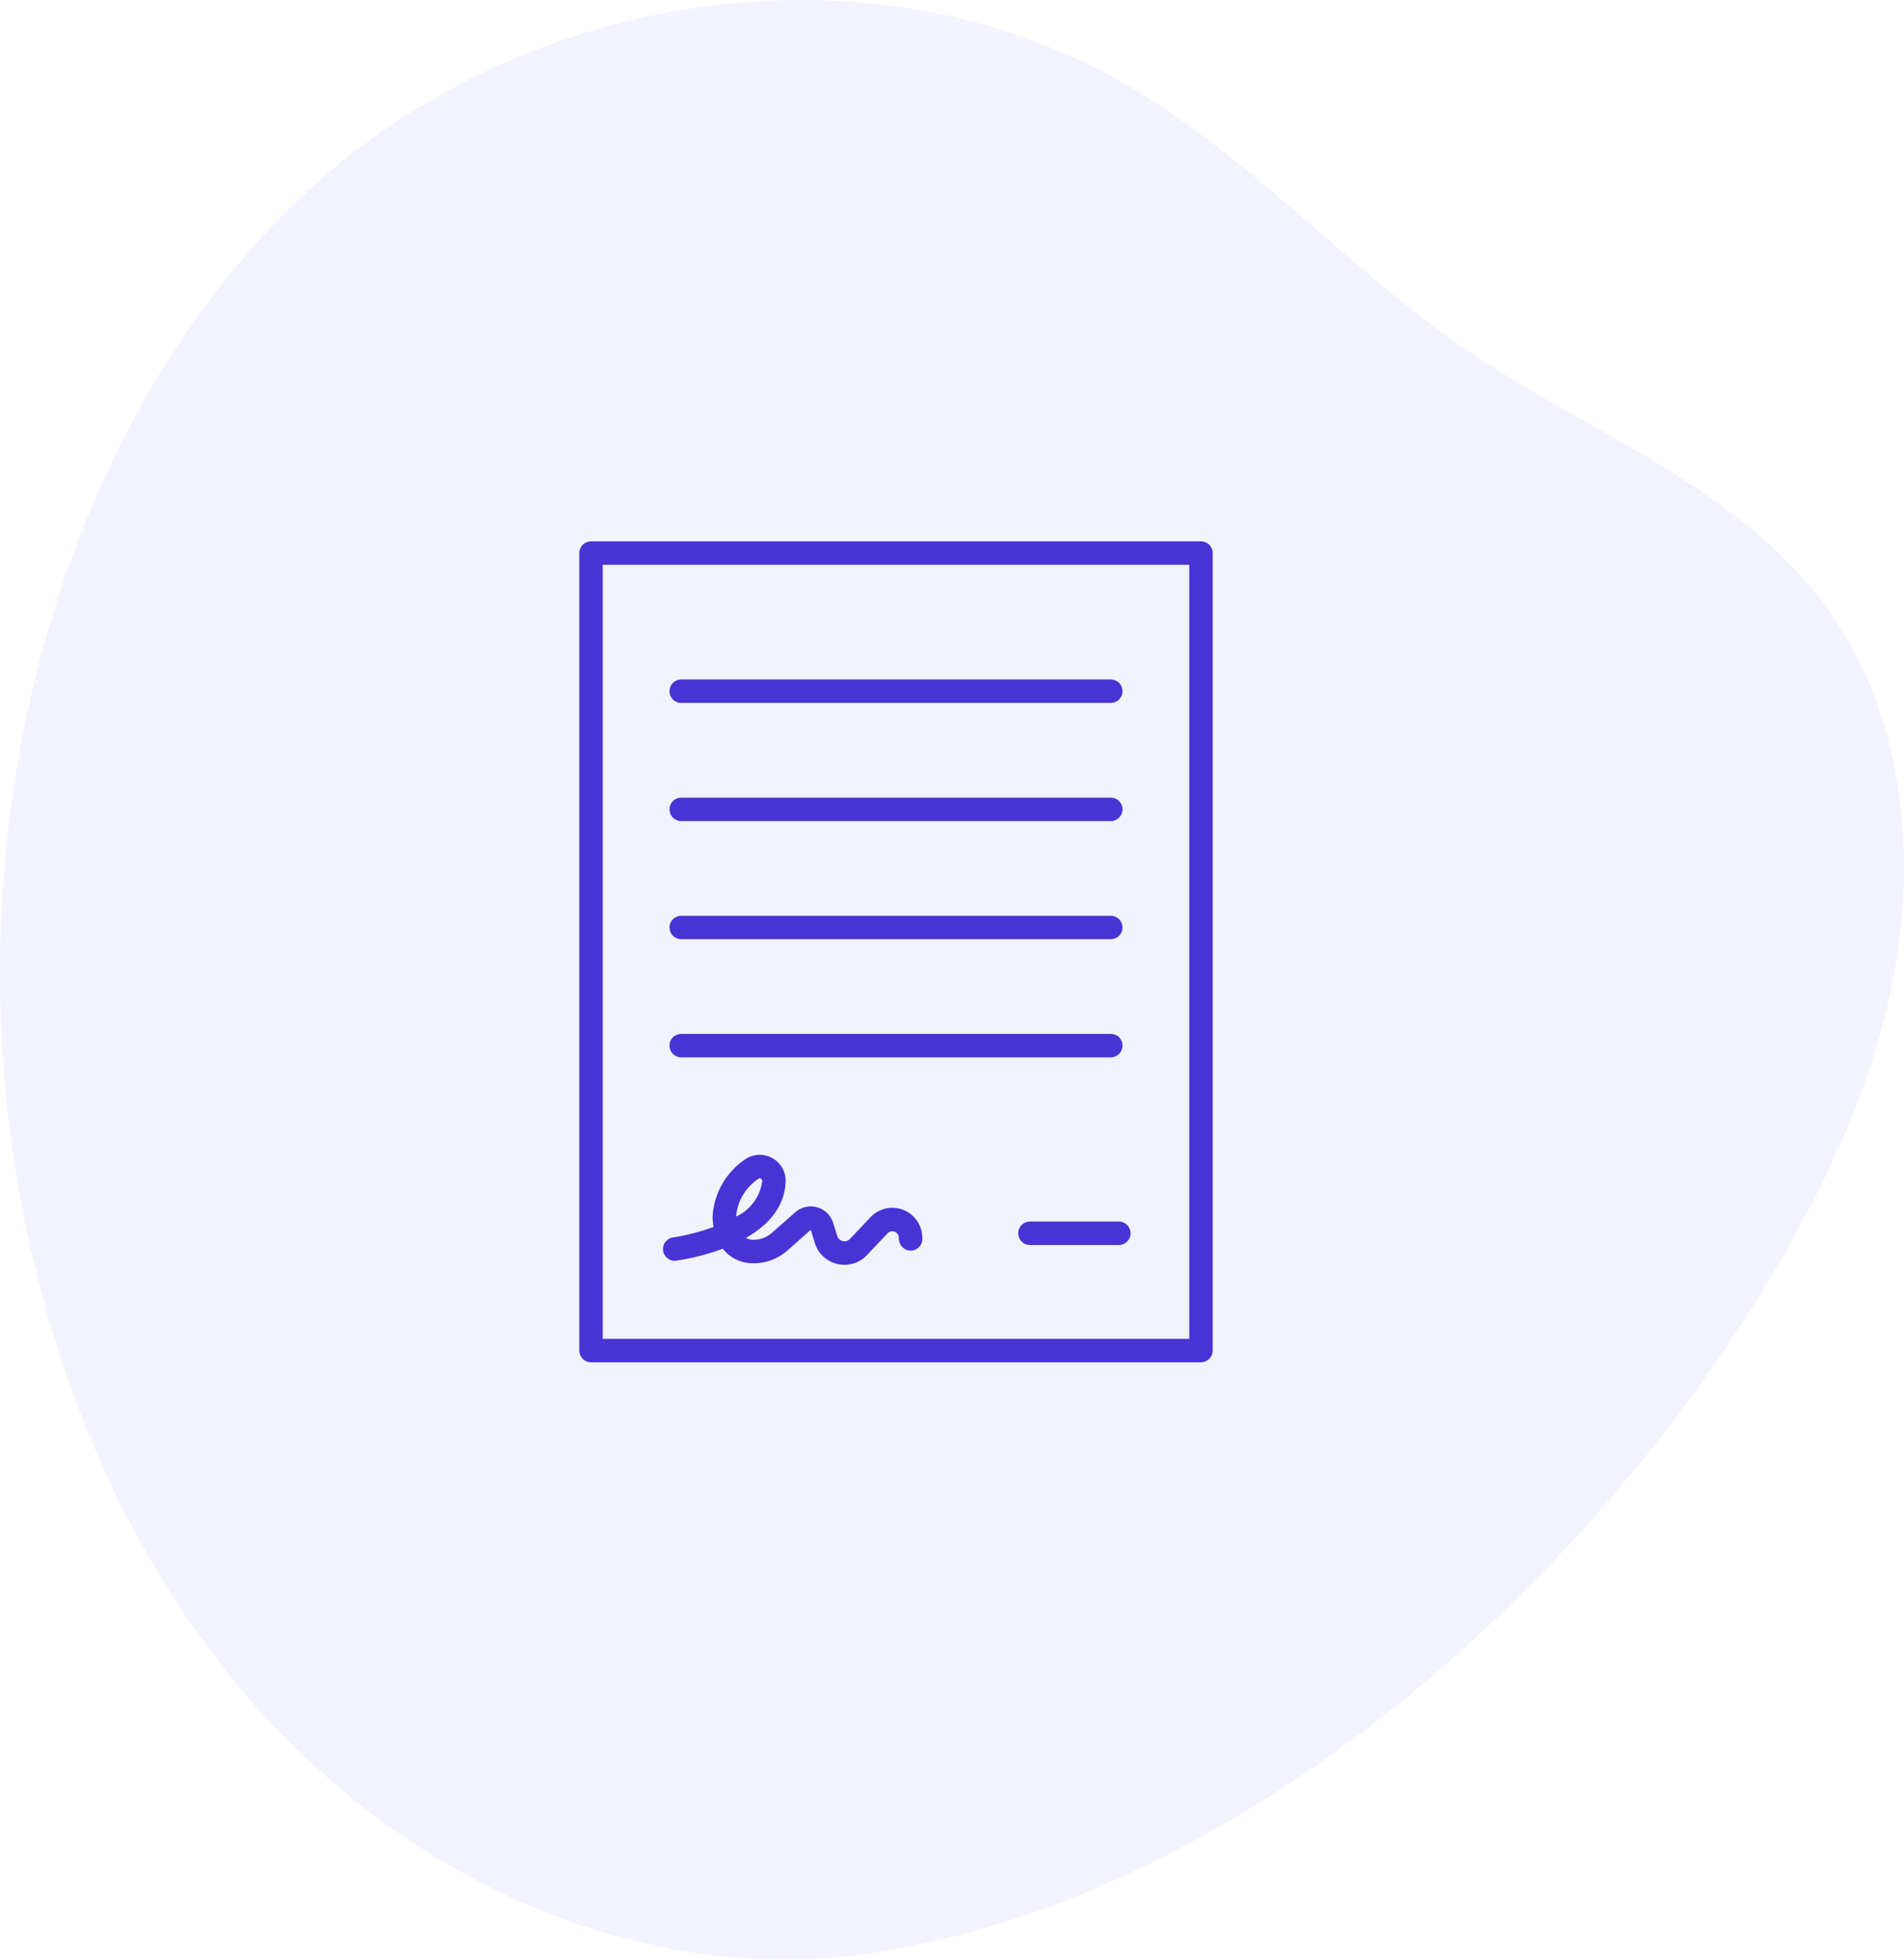 <?xml version="1.0" encoding="UTF-8"?> <svg xmlns="http://www.w3.org/2000/svg" width="136" height="140" viewBox="0 0 136 140" fill="none"><g opacity="0.1" clip-path="url(#clip0)"><path d="M62.102 139.555C45.642 141.996 28.579 134.202 17.26 120.74C5.94 107.279 0.18 88.694 0.004 70.297C-0.2 49.05 7.268 27.249 21.995 13.638C37.733 -0.906 62.685 -4.566 80.883 6.306C89.554 11.487 96.598 19.481 105.009 25.163C114.306 31.444 125.661 35.299 131.732 45.315C135.813 52.047 136.76 60.705 135.448 68.683C134.136 76.662 130.74 84.051 126.723 90.831C112.804 114.323 87.82 135.742 62.102 139.555Z" fill="#7F84F6"></path></g><path d="M85.784 97.324H42.216C41.994 97.324 41.781 97.236 41.624 97.079C41.467 96.922 41.378 96.709 41.378 96.487V39.514C41.378 39.291 41.467 39.078 41.624 38.921C41.781 38.764 41.994 38.676 42.216 38.676H85.784C86.006 38.676 86.219 38.764 86.376 38.921C86.533 39.078 86.622 39.291 86.622 39.514V96.487C86.622 96.709 86.533 96.922 86.376 97.079C86.219 97.236 86.006 97.324 85.784 97.324ZM43.054 95.649H84.946V40.351H43.054V95.649Z" fill="#4834D4"></path><path d="M79.343 50.219H48.657C48.435 50.219 48.222 50.131 48.065 49.974C47.908 49.817 47.82 49.604 47.82 49.382C47.82 49.159 47.908 48.946 48.065 48.789C48.222 48.632 48.435 48.544 48.657 48.544H79.343C79.565 48.544 79.778 48.632 79.935 48.789C80.092 48.946 80.18 49.159 80.18 49.382C80.18 49.604 80.092 49.817 79.935 49.974C79.778 50.131 79.565 50.219 79.343 50.219Z" fill="#4834D4"></path><path d="M79.343 58.66H48.657C48.435 58.66 48.222 58.572 48.065 58.414C47.908 58.257 47.82 58.044 47.82 57.822C47.82 57.6 47.908 57.387 48.065 57.23C48.222 57.072 48.435 56.984 48.657 56.984H79.343C79.565 56.984 79.778 57.072 79.935 57.23C80.092 57.387 80.18 57.6 80.18 57.822C80.18 58.044 80.092 58.257 79.935 58.414C79.778 58.572 79.565 58.66 79.343 58.66Z" fill="#4834D4"></path><path d="M79.343 67.1H48.657C48.435 67.1 48.222 67.012 48.065 66.855C47.908 66.698 47.82 66.484 47.82 66.262C47.82 66.04 47.908 65.827 48.065 65.67C48.222 65.513 48.435 65.424 48.657 65.424H79.343C79.565 65.424 79.778 65.513 79.935 65.67C80.092 65.827 80.18 66.04 80.18 66.262C80.18 66.484 80.092 66.698 79.935 66.855C79.778 67.012 79.565 67.1 79.343 67.1Z" fill="#4834D4"></path><path d="M79.343 75.541H48.657C48.435 75.541 48.222 75.452 48.065 75.295C47.908 75.138 47.82 74.925 47.82 74.703C47.82 74.481 47.908 74.267 48.065 74.11C48.222 73.953 48.435 73.865 48.657 73.865H79.343C79.565 73.865 79.778 73.953 79.935 74.11C80.092 74.267 80.18 74.481 80.18 74.703C80.18 74.925 80.092 75.138 79.935 75.295C79.778 75.452 79.565 75.541 79.343 75.541Z" fill="#4834D4"></path><path d="M60.329 90.362C60.157 90.362 59.985 90.342 59.817 90.302C59.438 90.216 59.089 90.031 58.805 89.766C58.521 89.502 58.312 89.166 58.2 88.794L57.911 87.857L56.292 89.294C55.924 89.63 55.492 89.888 55.021 90.051C54.55 90.214 54.051 90.279 53.554 90.242C53.178 90.216 52.812 90.11 52.48 89.932C52.148 89.755 51.857 89.509 51.627 89.211C50.553 89.611 49.441 89.897 48.307 90.064C48.198 90.079 48.087 90.073 47.98 90.044C47.873 90.016 47.773 89.967 47.685 89.9C47.598 89.833 47.524 89.749 47.469 89.654C47.413 89.558 47.378 89.453 47.363 89.343C47.349 89.234 47.356 89.123 47.385 89.016C47.414 88.909 47.463 88.809 47.531 88.722C47.598 88.635 47.682 88.562 47.778 88.507C47.874 88.452 47.98 88.417 48.09 88.403C49.07 88.246 50.033 87.997 50.967 87.66C50.916 87.384 50.894 87.103 50.903 86.822C50.963 86.021 51.204 85.244 51.608 84.55C52.012 83.856 52.569 83.263 53.236 82.816C53.52 82.625 53.852 82.516 54.194 82.503C54.536 82.489 54.875 82.571 55.174 82.738C55.472 82.906 55.718 83.153 55.885 83.452C56.051 83.751 56.132 84.091 56.117 84.433C56.046 86.308 54.776 87.584 53.278 88.441C53.416 88.513 53.566 88.557 53.721 88.571C53.988 88.585 54.256 88.545 54.508 88.453C54.759 88.36 54.989 88.217 55.183 88.033L56.81 86.6C57.02 86.416 57.272 86.288 57.544 86.227C57.816 86.166 58.099 86.173 58.367 86.249C58.635 86.325 58.88 86.466 59.08 86.66C59.28 86.854 59.428 87.096 59.512 87.362L59.801 88.298C59.829 88.389 59.88 88.471 59.949 88.535C60.019 88.6 60.104 88.645 60.196 88.666C60.288 88.688 60.385 88.685 60.475 88.657C60.566 88.63 60.648 88.579 60.713 88.51L62.182 86.956C62.466 86.654 62.832 86.442 63.235 86.345C63.638 86.247 64.061 86.269 64.451 86.408C64.842 86.546 65.184 86.796 65.436 87.125C65.687 87.454 65.838 87.85 65.868 88.263L65.883 88.452C65.899 88.672 65.826 88.89 65.682 89.057C65.537 89.224 65.333 89.328 65.112 89.345C64.892 89.362 64.674 89.291 64.505 89.148C64.337 89.005 64.232 88.801 64.213 88.581L64.198 88.391C64.192 88.302 64.159 88.216 64.105 88.144C64.05 88.073 63.976 88.019 63.892 87.989C63.807 87.958 63.715 87.954 63.628 87.975C63.541 87.996 63.462 88.043 63.4 88.108L61.931 89.662C61.727 89.882 61.479 90.058 61.203 90.178C60.928 90.299 60.63 90.361 60.329 90.362V90.362ZM54.269 84.18C54.234 84.18 54.199 84.192 54.17 84.213C53.718 84.514 53.34 84.913 53.065 85.38C52.789 85.848 52.623 86.372 52.579 86.913C53.079 86.683 53.513 86.329 53.84 85.884C54.166 85.44 54.374 84.92 54.444 84.373C54.447 84.339 54.44 84.305 54.423 84.276C54.407 84.246 54.382 84.222 54.352 84.205C54.327 84.19 54.299 84.181 54.269 84.18V84.18Z" fill="#4834D4"></path><path d="M79.919 88.946H73.566C73.343 88.946 73.13 88.858 72.973 88.701C72.816 88.543 72.728 88.33 72.728 88.108C72.728 87.886 72.816 87.673 72.973 87.516C73.13 87.359 73.343 87.27 73.566 87.27H79.919C80.141 87.27 80.354 87.359 80.511 87.516C80.668 87.673 80.757 87.886 80.757 88.108C80.757 88.33 80.668 88.543 80.511 88.701C80.354 88.858 80.141 88.946 79.919 88.946Z" fill="#4834D4"></path><defs><clipPath id="clip0"><rect width="136" height="140" fill="white"></rect></clipPath></defs></svg> 